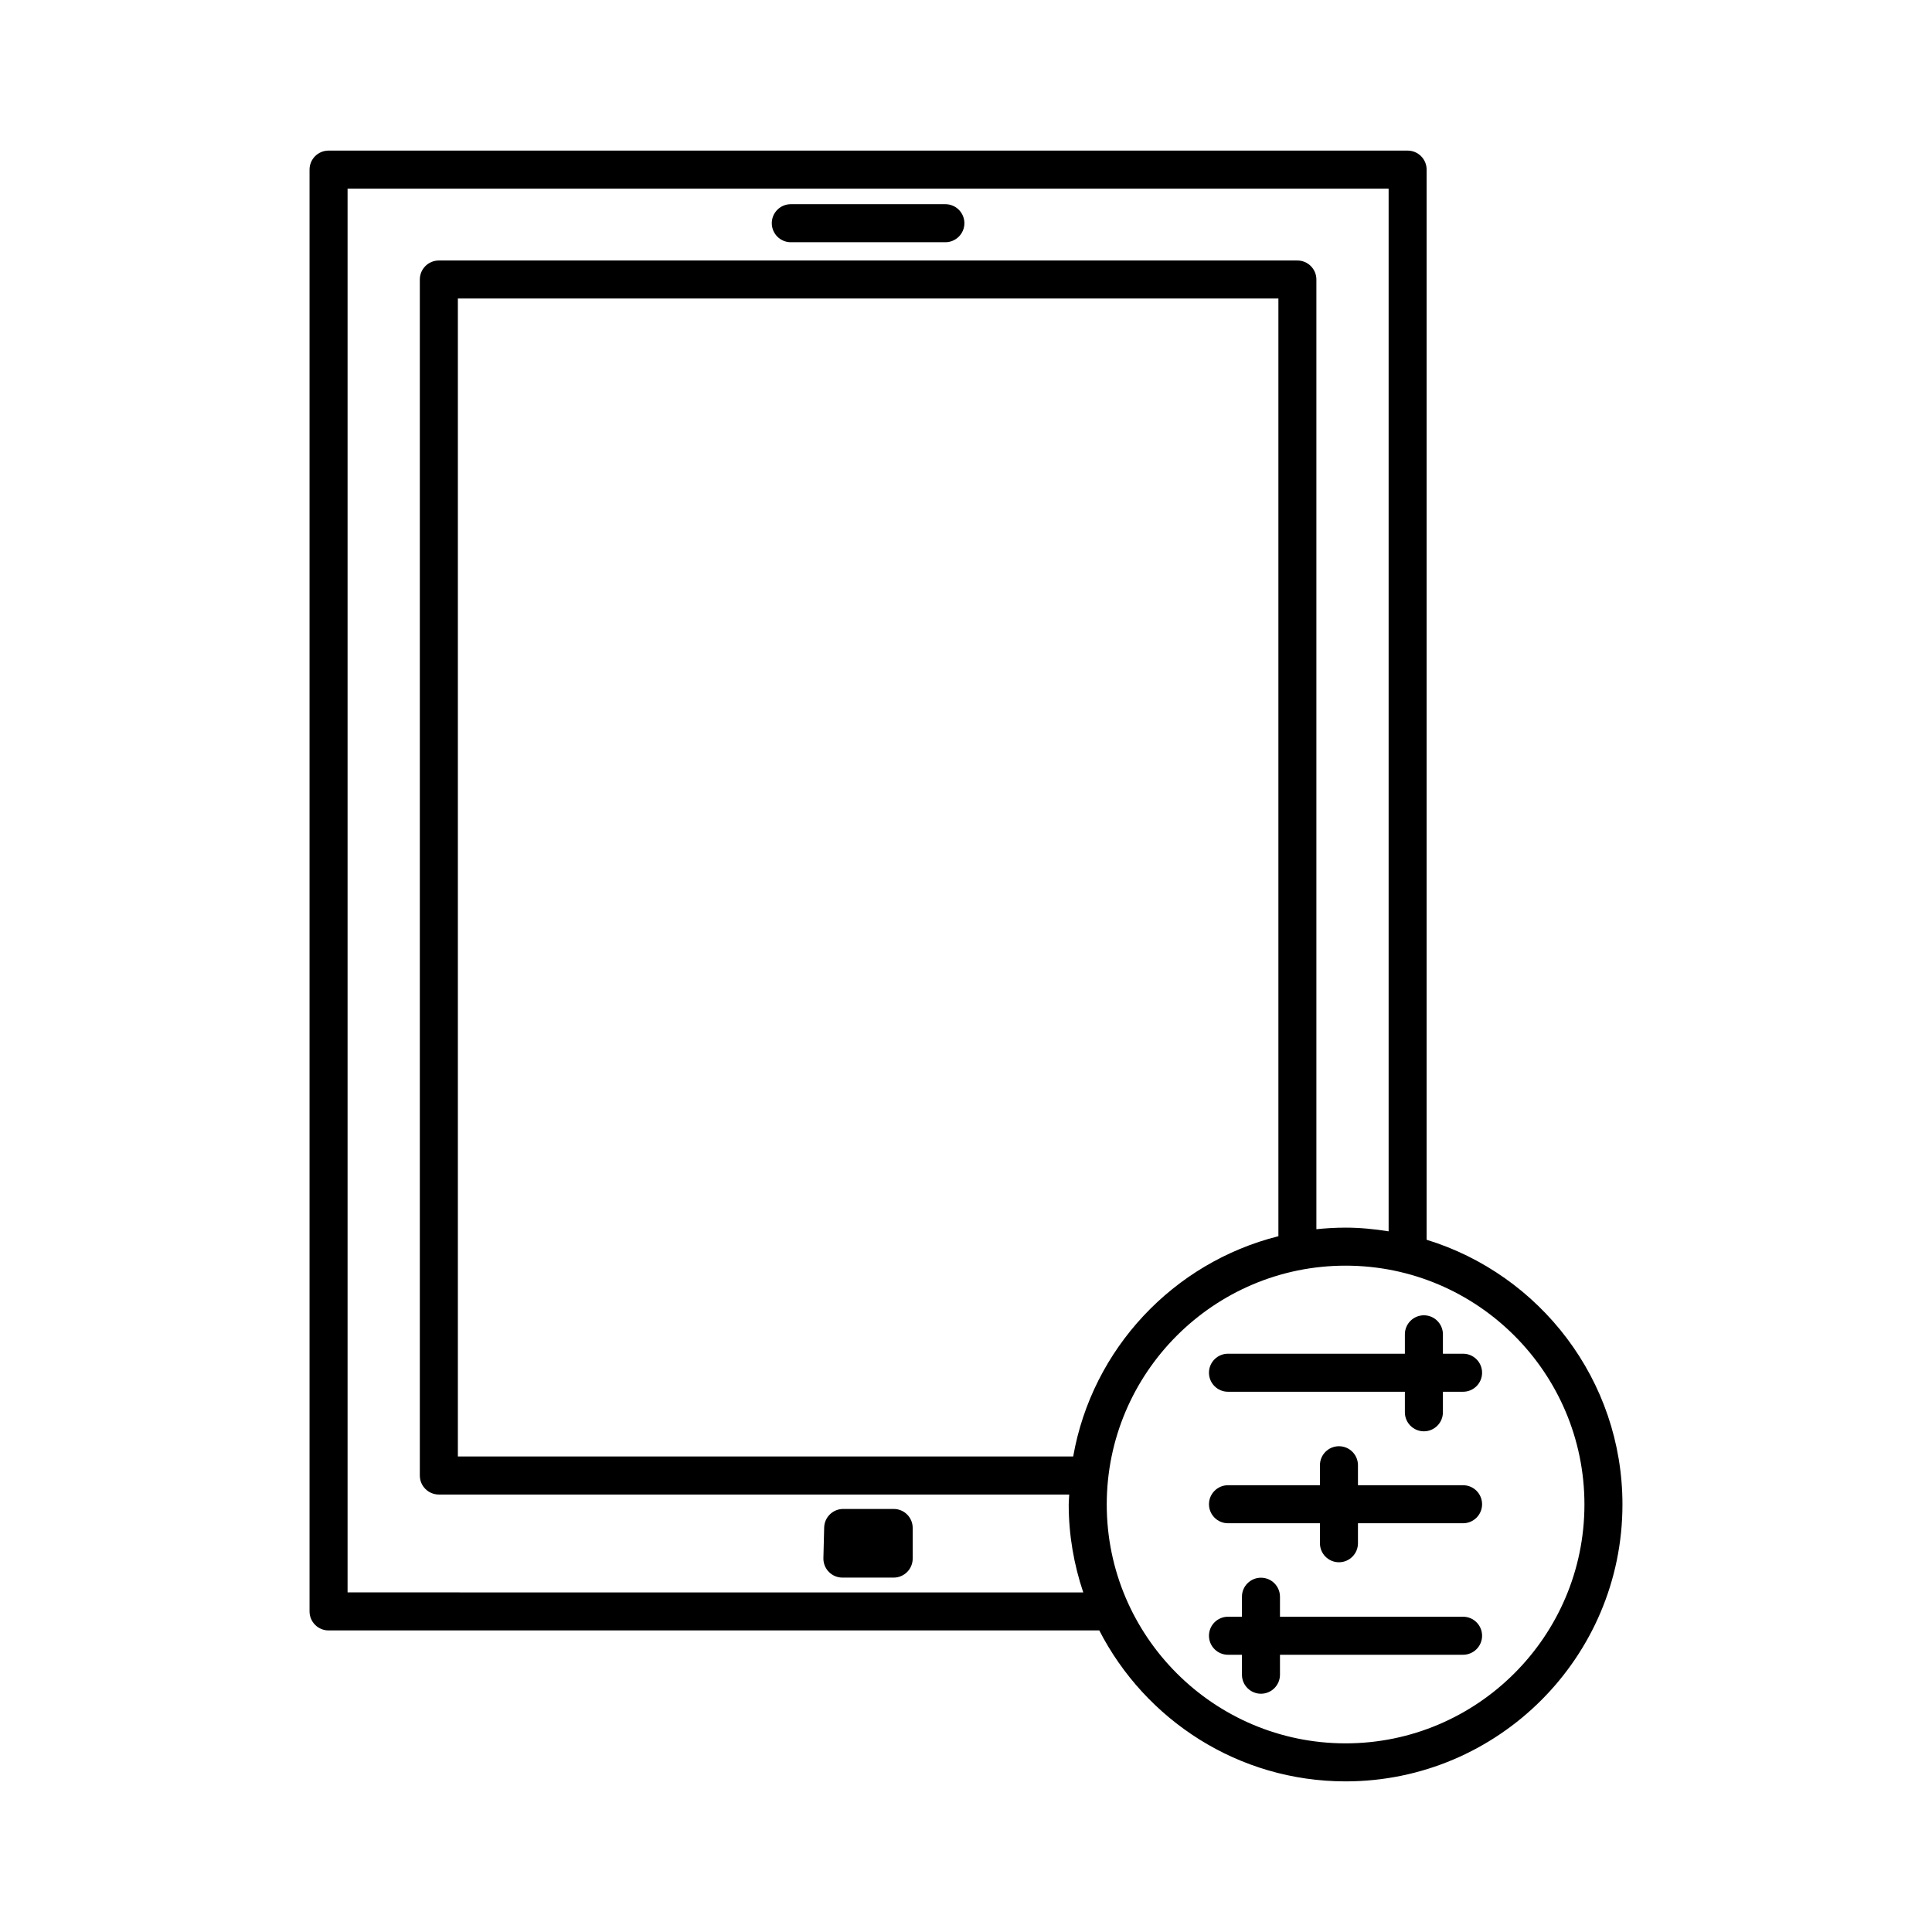 <?xml version="1.0" encoding="UTF-8"?>
<!-- Uploaded to: SVG Repo, www.svgrepo.com, Generator: SVG Repo Mixer Tools -->
<svg fill="#000000" width="800px" height="800px" version="1.1" viewBox="144 144 512 512" xmlns="http://www.w3.org/2000/svg">
 <g>
  <path d="m353.57 208.19h40.965c2.781 0 5.039-2.258 5.039-5.039s-2.258-5.039-5.039-5.039h-40.965c-2.781 0-5.039 2.258-5.039 5.039 0.004 2.785 2.258 5.039 5.039 5.039z"/>
  <path d="m380.84 543.89h-13.387c-2.731 0-4.969 2.18-5.039 4.914l-0.203 8.113c-0.035 1.359 0.484 2.672 1.43 3.641 0.945 0.973 2.246 1.523 3.606 1.523h13.586c2.781 0 5.039-2.258 5.039-5.039v-8.113c0.008-2.785-2.25-5.039-5.031-5.039z"/>
  <path d="m531.73 537.6h-27.855v-5.297c0-2.781-2.258-5.039-5.039-5.039s-5.039 2.258-5.039 5.039v5.297h-24.363c-2.781 0-5.039 2.258-5.039 5.039s2.258 5.039 5.039 5.039h24.363v5.297c0 2.781 2.258 5.039 5.039 5.039s5.039-2.258 5.039-5.039v-5.297h27.855c2.781 0 5.039-2.258 5.039-5.039s-2.254-5.039-5.039-5.039z"/>
  <path d="m531.73 502.75h-5.344v-5.144c0-2.781-2.258-5.039-5.039-5.039s-5.039 2.258-5.039 5.039v5.144h-46.879c-2.781 0-5.039 2.258-5.039 5.039s2.258 5.039 5.039 5.039h46.879v5.445c0 2.781 2.258 5.039 5.039 5.039s5.039-2.258 5.039-5.039v-5.445h5.344c2.781 0 5.039-2.258 5.039-5.039s-2.254-5.039-5.039-5.039z"/>
  <path d="m531.73 572.45h-48.523v-5.301c0-2.781-2.258-5.039-5.039-5.039s-5.039 2.258-5.039 5.039v5.301h-3.699c-2.781 0-5.039 2.258-5.039 5.039s2.258 5.039 5.039 5.039h3.699v5.289c0 2.781 2.258 5.039 5.039 5.039s5.039-2.258 5.039-5.039v-5.289h48.523c2.781 0 5.039-2.258 5.039-5.039 0-2.785-2.254-5.039-5.039-5.039z"/>
  <path d="m522.07 472.55v-283.6c0-2.781-2.258-5.039-5.039-5.039h-285.96c-2.781 0-5.039 2.258-5.039 5.039v382.09c0 2.781 2.258 5.039 5.039 5.039h204.25c12.176 23.715 36.832 40.004 65.27 40.004 40.461 0 73.375-32.914 73.375-73.375 0-32.988-21.887-60.949-51.898-70.16zm-285.96 93.453v-372.01h275.89v276.32c-3.727-0.586-7.516-0.977-11.406-0.977-2.613 0-5.195 0.152-7.738 0.418v-251.68c0-2.781-2.258-5.039-5.039-5.039h-227.52c-2.781 0-5.039 2.258-5.039 5.039v316.95c0 2.781 2.258 5.039 5.039 5.039h167.06c-0.031 0.887-0.137 1.758-0.137 2.648 0 8.148 1.391 15.965 3.856 23.297zm192.29-36.023h-163.06v-306.87h217.45v248.5c-27.828 6.984-49.359 29.832-54.383 58.371zm72.195 76.027c-34.902 0-63.297-28.395-63.297-63.297 0-34.902 28.395-63.297 63.297-63.297 34.902-0.004 63.297 28.391 63.297 63.293 0 34.906-28.395 63.301-63.297 63.301z"/>
 </g>
</svg>